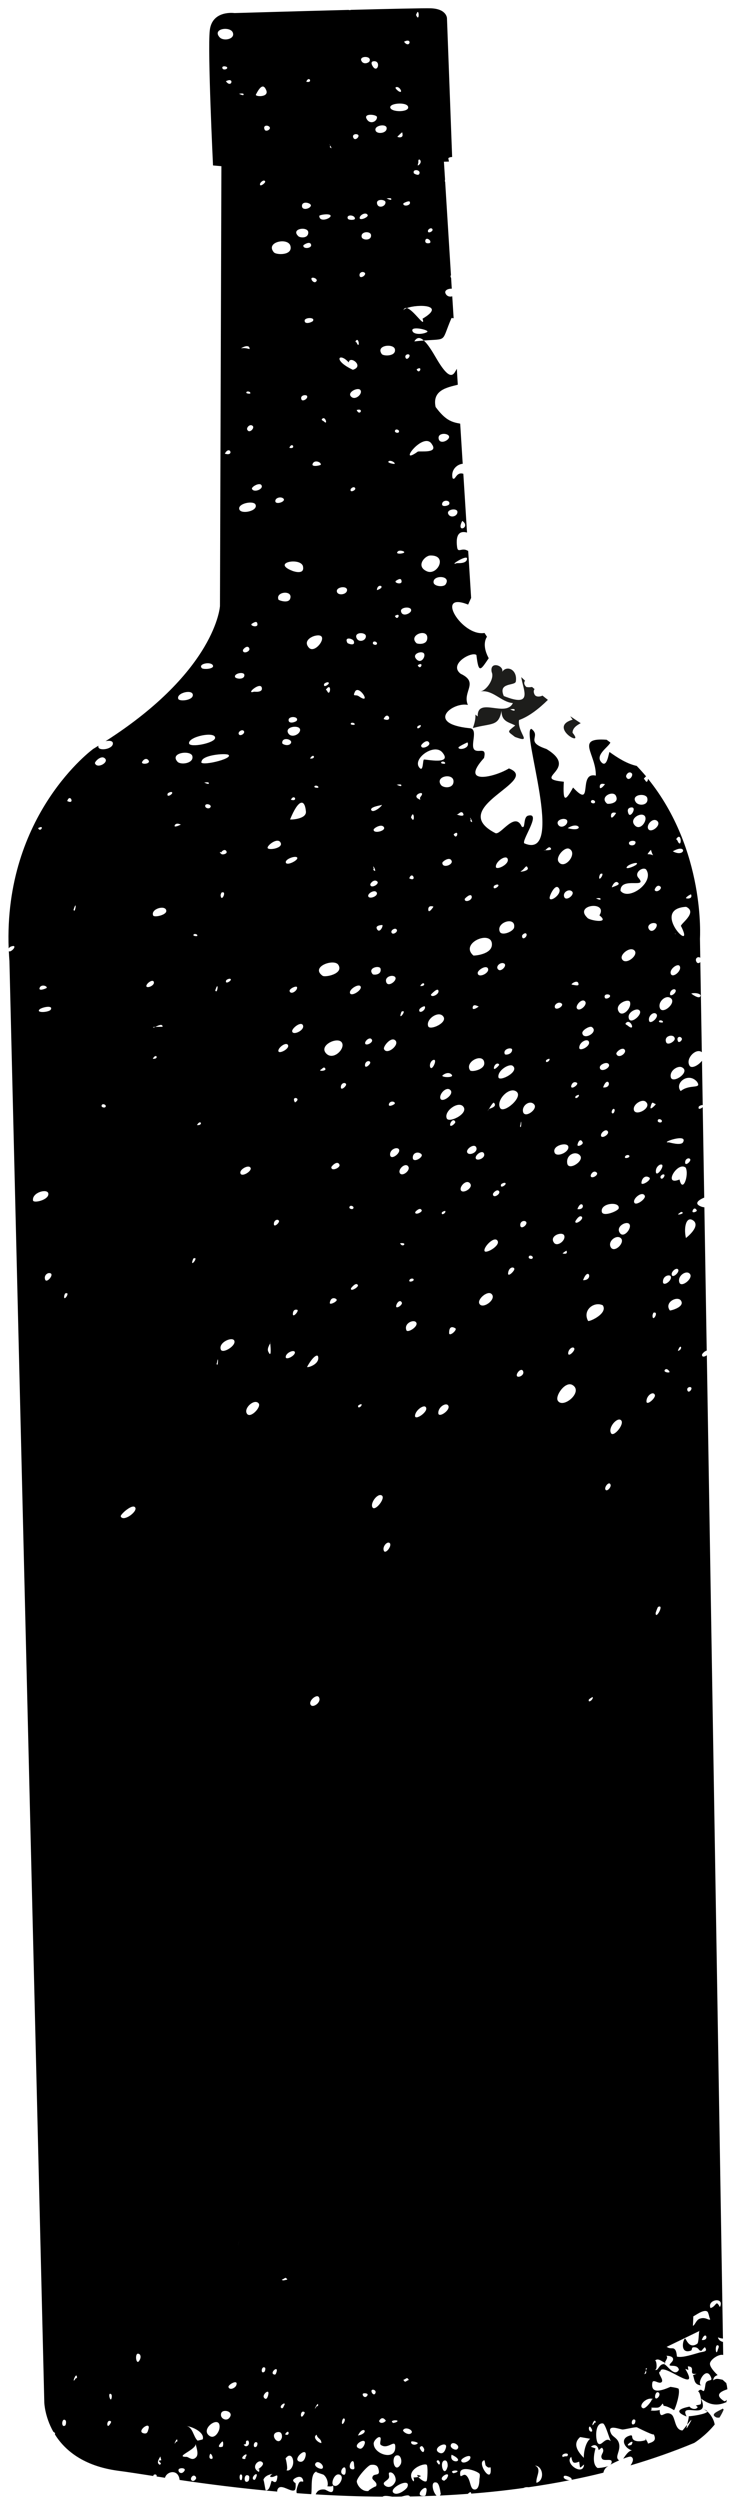 <svg width="46" height="155" viewBox="0 0 46 155" fill="none" xmlns="http://www.w3.org/2000/svg">
<path d="M43.896 149.519C43.813 149.446 43.73 149.393 43.657 149.373C43.846 149.423 43.909 149.472 43.896 149.519Z" fill="#1D1D1B"/>
<path d="M25.959 153.452C26.218 153.511 26.118 153.554 25.969 153.581C25.896 153.498 25.87 153.432 25.959 153.452Z" fill="#1D1D1B"/>
<path d="M40.039 151.21C40.126 151.22 40.129 151.243 40.092 151.27C40.069 151.237 40.049 151.214 40.039 151.21Z" fill="#1D1D1B"/>
<path d="M41.266 146.473C41.296 146.476 41.326 146.473 41.349 146.453C41.187 146.599 41.206 146.566 41.266 146.473Z" fill="#1D1D1B"/>
<path d="M29.838 42.869C30.6 42.753 31.119 43.538 31.838 43.591C31.404 44.508 29.617 43.177 29.656 44.419C29.603 44.382 29.557 44.342 29.511 44.306C29.527 44.518 29.484 44.789 29.352 45.14C30.534 44.819 30.954 45.057 31.133 44.068C31.129 44.763 31.616 44.773 31.983 44.981C31.457 45.408 31.503 45.322 31.967 45.69C33.106 46.114 32.109 45.455 32.219 44.644C32.838 44.425 33.463 43.935 34.013 43.392C33.897 43.303 33.788 43.217 33.678 43.127C33.493 43.217 33.261 43.214 33.185 43.061C33.109 42.909 33.126 42.8 33.185 42.724C33.132 42.681 33.079 42.634 33.03 42.591C32.858 42.624 32.682 42.601 32.672 42.591C32.52 42.446 32.517 42.31 32.593 42.201C32.513 42.128 32.437 42.055 32.361 41.982C32.45 42.727 33.155 43.909 31.275 43.154C30.894 42.28 31.983 42.545 32.023 42.25C32.133 41.505 31.457 41.227 31.176 41.654C31.305 41.26 30.371 40.956 30.524 41.674C30.709 42.071 30.203 42.806 29.835 42.866L29.838 42.869ZM31.686 43.975C31.686 43.975 31.921 43.935 31.941 43.988C32.02 44.19 31.54 43.909 31.686 43.975Z" fill="#1D1D1B"/>
<path d="M14.555 0.81C14.555 0.81 13.165 0.611 13.022 1.886C12.88 3.16 13.224 10.258 13.224 10.258L13.744 10.304L13.655 37.576C13.655 37.576 13.426 41.561 6.554 45.954C6.772 45.905 6.991 45.925 7.007 46.074C7.04 46.431 6.213 46.577 6.113 46.342C6.097 46.305 6.1 46.266 6.113 46.232C6.004 46.299 5.898 46.368 5.786 46.434C5.786 46.434 0.224 50.48 0.538 58.806C0.608 58.666 0.836 58.64 0.866 58.657C0.995 58.733 0.651 59.064 0.548 58.974C0.558 59.176 0.568 59.378 0.585 59.584L2.75 148.962C2.75 148.962 2.773 149.82 3.309 150.77C3.389 150.81 3.452 150.876 3.405 150.932C4.008 151.896 5.157 152.905 7.365 153.193C7.911 153.263 8.639 153.379 9.523 153.514C9.477 153.405 9.771 153.355 9.722 153.544C9.891 153.571 10.063 153.597 10.241 153.624C10.361 153.2 11.079 153.071 11.149 153.759C12.84 154.008 14.903 154.276 17.21 154.481C17.203 154.428 17.21 154.372 17.25 154.306C17.458 153.968 18.054 154.547 18.289 154.392C18.378 154.329 18.352 154.004 18.349 153.955C18.342 153.961 18.143 153.835 18.213 153.739C18.279 153.647 18.7 153.389 18.812 153.759C18.885 154.008 18.657 153.693 18.531 153.994C18.412 154.282 18.382 154.458 18.422 154.577C18.72 154.6 19.017 154.62 19.322 154.64C19.385 154.229 19.259 153.412 19.617 153.246C19.613 153.23 19.633 153.216 19.703 153.21C19.67 153.213 19.643 153.233 19.617 153.246C19.63 153.302 20.047 153.402 20.1 153.445C20.368 153.677 20.378 154.08 20.319 154.153C20.428 154.16 20.696 154.19 20.673 154.061C20.54 153.908 20.799 153.259 21.123 153.448C21.424 153.63 20.931 154.355 20.673 154.061C20.799 154.839 20.305 154.372 20.15 154.352C19.819 154.319 19.68 154.461 19.597 154.653C20.928 154.733 22.318 154.786 23.751 154.795C23.864 154.709 24.106 154.756 24.351 154.795C24.543 154.795 24.735 154.795 24.927 154.789C25.142 154.733 25.393 154.653 25.443 154.786C25.989 154.776 26.545 154.756 27.102 154.733C26.873 154.537 26.691 153.792 27.108 153.922C27.307 153.991 27.35 154.656 27.363 154.62C27.347 154.666 27.327 154.699 27.307 154.726C27.883 154.699 28.465 154.663 29.048 154.62C29.128 154.521 29.26 154.461 29.25 154.607C30.326 154.524 31.412 154.408 32.501 154.256C32.584 154.21 32.693 154.196 32.819 154.21C33.666 154.087 34.514 153.945 35.364 153.776C35.196 153.776 34.918 153.67 35.007 153.524C35.066 153.428 35.56 153.617 35.484 153.743C35.48 153.749 35.47 153.753 35.461 153.756C36.126 153.624 36.795 153.475 37.457 153.309C37.477 153.21 37.52 153.11 37.609 153.011C37.636 152.978 37.695 152.938 37.765 152.892C37.51 153.005 37.099 153.021 37.093 153.018C36.672 152.726 36.967 151.829 36.967 151.793C36.967 151.809 36.666 151.704 36.685 151.694C37.076 151.399 37.175 151.905 37.162 151.909C37.192 151.912 37.344 151.72 37.384 151.773C37.599 152.031 37.205 152.193 37.374 152.445C37.51 152.637 38.086 152.349 37.953 152.726C37.94 152.76 37.92 152.786 37.89 152.813C38.046 152.723 38.241 152.63 38.437 152.544C38.102 152.342 38.586 151.939 38.41 151.442C38.304 151.147 38.033 151.084 37.937 150.886C37.629 150.263 38.47 150.618 38.639 150.631C38.758 150.641 39.383 150.472 39.542 150.495C39.532 150.492 40.655 151.061 40.578 150.916C40.78 151.319 40.552 151.406 40.211 151.508C40.247 151.495 40.168 151.349 40.108 151.267C40.026 151.326 39.688 151.396 39.496 151.343C39.042 151.237 39.446 150.856 38.993 151.045C38.496 151.253 38.784 151.796 39.231 151.929C39.006 151.948 38.827 152.253 38.688 152.442C38.923 152.349 39.118 152.293 39.172 152.316C39.373 152.415 39.291 152.647 39.142 152.856C40.479 152.462 41.803 152.001 43.104 151.459C43.104 151.459 43.786 151.035 44.366 150.323C44.319 150.012 44.117 149.697 43.912 149.515C43.869 149.678 42.892 149.813 42.753 149.81C42.777 149.856 42.704 150.131 42.657 150.333C42.889 150.042 43.101 149.78 42.661 150.512C42.598 150.614 42.621 150.499 42.657 150.333C42.522 150.505 42.379 150.694 42.359 150.691C41.866 150.657 41.936 149.87 41.681 149.697C41.27 149.419 41.022 150.048 40.953 149.519C40.946 149.476 40.956 149.452 40.959 149.419C40.757 149.476 40.492 149.469 40.39 149.449C40.449 149.419 40.466 149.363 40.433 149.274C40.893 149.274 40.9 149.337 41.135 149.019C41.171 149.075 41.191 149.121 41.197 149.164C41.462 149.178 41.843 149.433 41.843 149.433C41.916 149.363 42.244 148.383 42.124 148.105C42.111 148.069 41.85 148.019 41.621 147.986C41.164 148.184 40.39 148.489 40.492 147.751C40.529 147.443 40.896 147.847 41.068 147.695C41.244 147.539 40.741 147.085 40.996 147.032C41.059 146.374 43.541 148.565 42.542 146.874C42.621 146.89 42.677 146.917 42.734 146.946C42.724 146.877 42.714 146.804 42.7 146.715C43.247 146.731 42.664 147.277 43.237 147.171C43.147 147.221 43.078 147.244 43.022 147.261C43.124 147.546 43.071 147.873 43.571 147.9C43.167 147.883 43.856 146.572 44.15 147.43C44.246 147.688 43.836 147.469 43.79 147.85C43.68 148.691 43.611 147.867 43.316 148.304C43.425 148.135 43.608 148.959 43.485 149.068C43.462 149.088 43.346 149.111 43.197 149.138C43.237 149.171 43.276 149.204 43.313 149.244C43.204 149.433 42.912 149.356 42.803 149.211C42.28 149.317 41.777 149.492 42.624 149.826C42.108 148.843 44.117 150.161 43.525 148.711C44.008 149.095 44.501 149.197 45.064 148.943C45.074 148.949 45.074 148.959 45.081 148.966C45.097 148.906 45.107 148.847 45.12 148.787C45.057 148.86 44.995 148.903 44.932 148.86C44.349 148.473 44.736 148.277 45.154 148.135C45.144 148.032 45.127 147.93 45.107 147.827C45.091 147.82 45.071 147.81 45.044 147.797C45.057 147.804 45.081 147.807 45.104 147.81C45.1 147.794 45.097 147.774 45.091 147.757C45.034 147.704 44.952 147.632 44.856 147.546C44.64 147.509 44.465 147.426 44.279 147.585C44.276 147.41 44.395 147.304 44.548 147.258C44.286 147.003 44.048 146.718 44.074 146.529C44.111 146.278 44.634 145.933 44.895 146.01L44.882 145.202C44.727 145.165 44.601 145.076 44.568 144.917C44.687 144.963 44.789 144.987 44.879 144.993L43.879 84.025C43.747 84.124 43.568 84.17 43.581 83.988C43.584 83.935 43.747 83.763 43.872 83.737L43.727 74.855C43.657 74.845 43.594 74.835 43.545 74.815C43.071 74.643 43.313 74.421 43.717 74.252L43.624 68.644C43.525 68.74 43.306 68.83 43.379 68.614C43.392 68.578 43.541 68.499 43.624 68.518L43.578 65.767C43.362 66.052 42.935 66.277 42.81 66.079C42.542 65.655 43.147 65.023 43.508 65.198C43.531 65.211 43.548 65.225 43.568 65.238L43.475 59.65C43.392 59.736 43.267 59.762 43.207 59.57C43.161 59.415 43.323 59.276 43.472 59.382L43.452 58.196C43.452 58.196 43.809 52.714 40.227 48.285C40.221 48.427 40.142 48.583 40.039 48.354C40.022 48.315 39.936 48.321 39.996 48.245C40.042 48.189 40.079 48.153 40.108 48.136C39.926 47.917 39.731 47.702 39.526 47.487C38.917 47.358 38.321 46.971 37.841 46.626C37.788 46.636 37.695 47.653 37.334 47.262C36.917 46.812 37.784 46.312 37.89 46.037C37.814 45.981 37.738 45.921 37.659 45.865C35.676 45.719 37.02 46.745 36.987 48.09C35.844 47.828 36.881 50.235 35.576 48.828C35.093 49.699 34.934 49.758 35 48.467C32.888 48.268 36.046 47.719 33.921 46.438C32.534 45.971 33.633 45.676 32.988 45.19C32.309 45.223 35.156 53.38 32.554 52.291C32.335 52.142 33.646 50.357 32.789 50.569C32.448 50.655 32.647 51.456 32.385 51.244C31.958 50.281 31.074 51.807 30.753 51.655C27.651 50.053 33.633 48.424 31.594 47.643C30.664 48.209 28.509 48.685 30.048 46.994C30.207 46.328 29.793 46.646 29.515 46.527C29.088 46.342 29.78 45.153 29.124 45.147C26.38 44.855 28.105 43.501 29.045 43.706C28.684 42.876 29.763 42.319 28.595 41.773C27.827 41.184 29.27 40.373 29.575 40.608C29.713 41.806 29.836 41.548 30.339 40.81C30.025 40.231 30.041 39.77 30.23 39.479C30.177 39.4 30.127 39.32 30.078 39.244C28.677 39.486 26.943 36.639 29.061 37.486C29.128 37.331 29.191 37.195 29.247 37.069L29.065 34.163C28.664 33.904 28.432 34.331 28.376 33.921C28.264 33.08 28.575 32.901 28.992 33.02L28.763 29.376C28.297 29.227 28.273 29.842 28.095 29.647C27.972 29.104 28.406 28.776 28.724 28.756L28.568 26.267C28.009 26.168 27.641 26.039 27.042 25.234C26.82 24.195 27.744 24.023 28.419 23.854L28.383 23.265C28.383 23.265 28.383 23.265 28.383 23.261L28.36 22.864C28.171 23.178 28.002 23.778 27.095 22.232C26.833 21.781 26.562 21.338 26.31 21.113C26.138 21.126 25.946 21.142 25.721 21.169C25.887 20.881 26.092 20.914 26.31 21.113C27.817 20.994 27.37 21.245 28.029 19.716C28.078 19.716 28.118 19.726 28.161 19.732L28.075 18.372C27.923 18.418 27.734 18.378 27.654 18.186C27.575 17.997 27.83 17.885 28.045 17.901L28.005 17.236C27.959 17.16 27.959 17.1 27.995 17.061L27.635 11.271C27.621 11.254 27.615 11.241 27.615 11.234C27.615 11.195 27.621 11.165 27.628 11.132L27.558 10.026L27.87 10.019C27.856 9.953 27.843 9.884 27.83 9.811C27.883 9.758 27.969 9.735 28.068 9.735L27.747 1.127C27.747 1.127 27.734 0.551 26.751 0.515C26.343 0.502 24.185 0.548 21.795 0.611C21.735 0.628 21.676 0.634 21.643 0.614C18.299 0.7 14.568 0.81 14.568 0.81H14.555ZM38.874 48.169C38.824 48.053 39.049 47.762 39.221 47.95C39.34 48.08 39.023 48.51 38.874 48.169ZM39.195 151.588C39.195 151.588 39.125 151.604 39.112 151.608C38.658 151.717 39.496 151.088 39.195 151.588ZM42.419 151.223C42.763 150.7 41.903 150.982 42.419 151.223V151.223ZM17.587 153.64C17.104 153.819 17.783 154.223 17.587 153.64V153.64ZM15.429 153.491C15.525 153.547 15.452 153.802 15.422 153.826C15.101 154.08 15.114 153.302 15.429 153.491ZM12.162 153.693C12.003 153.948 11.771 153.776 11.883 153.594C12.032 153.352 12.231 153.587 12.162 153.693ZM14.989 153.428C15.081 153.485 15.025 153.746 14.985 153.766C14.84 153.835 14.833 153.332 14.989 153.428ZM15.889 153.63C15.889 153.63 15.833 153.799 15.75 153.746C15.505 153.6 16.117 153.114 15.889 153.63ZM16.932 153.379C16.892 153.382 16.69 153.554 16.809 153.574C17.084 153.624 17.299 153.24 17.19 153.736C17.117 154.057 16.902 153.773 16.866 153.816C16.813 153.872 16.756 154.451 16.498 154.402C16.468 154.398 16.376 153.673 16.346 153.769C16.415 153.531 16.674 153.425 16.932 153.379ZM18.892 149.545C18.958 149.585 18.855 149.714 18.852 149.721C18.617 150.105 18.617 149.383 18.892 149.545ZM17.769 153.147C17.909 153.193 17.746 152.399 17.723 152.435C17.965 152.078 18.2 152.296 18.203 152.65C18.206 152.978 17.958 153.266 17.769 153.147C17.756 153.144 17.74 153.13 17.716 153.107C17.733 153.127 17.753 153.137 17.769 153.147ZM25.969 153.577C25.837 153.6 25.665 153.61 25.658 153.607C25.705 153.63 25.738 153.968 25.619 153.789C25.178 153.12 26.33 152.687 26.489 152.819C26.575 152.892 26.539 153.773 26.479 153.829C26.377 153.928 26.099 153.723 25.969 153.577ZM27.721 153.693C27.721 153.693 27.575 153.812 27.578 153.809C27.026 153.677 28.131 153.051 27.721 153.693ZM30.465 153.11C30.501 154.044 29.555 152.627 30.071 152.538C30.088 152.534 30.134 152.839 30.147 152.856C30.419 153.167 30.455 152.796 30.465 153.11ZM34.961 152.359C34.699 152.117 35.457 151.992 35.202 152.299C35.225 152.276 34.894 152.299 34.961 152.359ZM28.035 152.193C29.032 152.654 27.837 152.822 28.035 152.193V152.193ZM29.194 152.419C29.134 152.634 28.651 152.806 28.631 152.554C28.621 152.412 29.293 152.084 29.194 152.419ZM27.787 152.925C27.568 153.733 27.224 152.591 27.611 152.548C27.803 152.534 27.8 152.872 27.787 152.925ZM27.247 152.806C27.247 152.806 27.078 152.637 27.111 152.591C27.224 152.402 27.403 152.776 27.247 152.806ZM28.303 153.302C28.283 153.306 28.154 153.349 28.141 153.342C27.794 153.134 28.701 153.117 28.303 153.302ZM24.731 152.24C24.89 152.28 24.97 152.614 24.867 152.796C24.456 153.481 24.198 152.117 24.731 152.24ZM24.142 152.971C24.231 152.213 23.377 152.72 24.142 152.971V152.971ZM21.98 152.826C21.98 152.935 22.073 153.12 21.878 153.101C21.451 153.061 21.97 152.18 21.98 152.826ZM19.997 153.057C19.901 153.12 19.461 152.928 19.58 152.736C19.746 152.468 20.203 152.918 19.997 153.057ZM15.181 152.462C14.724 152.472 15.532 151.882 15.24 152.362C15.214 152.402 15.277 152.458 15.181 152.462ZM13.135 152.455C12.913 152.465 13.025 152.144 13.059 152.137C13.132 152.124 13.287 152.448 13.135 152.455ZM18.965 152.299C18.888 152.611 18.723 152.65 18.62 152.63C18.061 152.518 19.127 151.581 18.965 152.299ZM23.195 151.521C23.192 151.329 23.42 151.124 23.52 151.104C23.761 151.068 23.52 151.488 23.636 151.581C24.102 151.932 24.576 151.111 24.536 151.783C24.493 152.564 23.215 152.16 23.199 151.521H23.195ZM28.376 151.856C28.277 151.942 27.956 151.786 27.979 151.621C28.032 151.27 28.657 151.634 28.376 151.856ZM25.84 151.551C25.652 151.624 25.456 151.505 25.542 151.372C25.562 151.339 26.151 151.435 25.84 151.551ZM27.237 152.054C26.777 151.78 27.84 151.267 27.678 151.776C27.658 151.852 27.545 152.24 27.237 152.054ZM26.337 151.852C26.314 152.28 26.029 151.796 26.059 151.753C26.218 151.488 26.337 151.879 26.337 151.852ZM25.506 150.879C25.321 151.002 24.973 150.743 25.026 150.664C25.181 150.406 25.754 150.71 25.506 150.879ZM36.623 150.449C36.652 150.449 36.867 150.767 36.699 150.763C36.533 150.76 36.517 150.449 36.623 150.449ZM22.222 151.005C22.546 150.316 22.977 150.856 22.222 151.005V151.005ZM17.697 150.929C17.958 150.495 18.024 151.114 17.697 150.929V150.929ZM18.961 150.876C18.577 150.492 18.693 151.455 18.961 150.876V150.876ZM19.954 151.472C19.746 151.462 19.368 151.098 19.66 150.955C19.706 151.21 19.934 151.167 19.954 151.472ZM22.334 151.819C21.715 151.644 22.867 150.982 22.616 151.581C22.553 151.73 22.441 151.849 22.334 151.819ZM15.949 151.432C16.028 151.485 15.949 151.67 15.925 151.687C15.667 151.872 15.73 151.303 15.949 151.432ZM13.81 151.366C13.89 151.425 13.853 151.694 13.803 151.704C13.323 151.819 13.8 151.359 13.81 151.366ZM15.409 151.316C15.581 151.601 15.234 151.813 15.128 151.551C15.409 151.588 15.128 151.286 15.409 151.316ZM17.236 150.79C17.528 150.737 17.518 151.071 17.495 151.144C17.299 151.743 16.67 150.889 17.236 150.79ZM12.953 150.985C12.436 150.528 13.767 149.651 13.621 150.575C13.578 150.823 13.28 151.283 12.953 150.985ZM36.987 150.197C36.987 150.197 36.907 150.204 36.907 150.217C36.603 150.707 36.907 149.774 36.987 150.197ZM24.576 150.187C24.556 150.191 24.427 150.234 24.41 150.227C24.063 150.018 24.973 150.002 24.576 150.187ZM6.875 150.118C6.938 150.151 6.838 150.287 6.832 150.293C6.597 150.677 6.597 149.952 6.875 150.118ZM21.371 149.952C21.461 150.009 21.358 150.194 21.345 150.207C21.153 150.518 21.219 149.863 21.371 149.952ZM23.953 150.081C23.877 150.217 23.589 150.303 23.53 150.101C23.659 149.886 23.794 149.866 23.953 150.081ZM39.41 150.025C39.493 150.071 39.41 150.263 39.387 150.28C39.129 150.469 39.191 149.896 39.41 150.025ZM37.129 151.495C36.96 151.336 36.901 150.187 37.427 150.254C37.579 150.273 37.821 151.18 37.92 151.356C37.573 151.035 37.354 151.707 37.129 151.495ZM36.242 152.389C35.944 152.078 35.484 151.555 36.017 151.098L36.636 151.204C36.318 151.465 36.232 152.114 36.242 152.389ZM35.461 152.323C35.55 152.726 35.599 152.756 35.957 152.624C36.02 153.084 35.96 153.051 36.255 152.799C36.222 153.561 35.007 152.736 35.461 152.323ZM33.302 153.935C33.249 153.547 33.663 153.087 33.213 152.865C33.742 152.915 33.812 153.806 33.302 153.935ZM28.939 153.481C28.747 153.306 28.548 153.763 28.565 153.322C28.578 152.865 29.568 153.167 29.763 153.369C29.82 153.422 29.76 153.723 29.76 153.7C29.767 153.859 29.74 154.332 29.495 154.352C29.148 154.385 29.253 153.756 28.939 153.478V153.481ZM23.91 154.12C23.652 153.905 24.033 153.835 24.135 153.643C24.208 153.504 24.049 153.299 24.221 153.289C24.453 153.273 24.635 153.677 24.536 153.878C24.38 154.2 24.099 154.266 23.91 154.117V154.12ZM26.469 154.501C26.42 154.723 26.449 154.782 26.185 154.743C25.734 154.663 26.608 153.849 26.469 154.501ZM25.288 154.2C25.241 154.322 24.711 154.756 24.443 154.57C24.043 154.296 25.552 153.531 25.288 154.2ZM23.003 152.826C23.387 152.776 23.48 152.922 23.52 153.206C23.566 153.561 23.139 153.293 23.113 153.637C23.103 153.779 23.503 153.918 23.328 154.173C23.391 154.087 22.808 154.421 22.881 154.445C22.474 154.501 22.186 154.11 22.149 153.872C22.116 153.647 22.844 152.852 23.003 152.829V152.826ZM21.457 153.117C21.464 153.187 21.48 153.538 21.272 153.412C21 153.249 21.424 152.733 21.457 153.117ZM11.446 153.2C11.264 153.465 11.039 153.266 11.086 153.114C11.125 152.988 11.582 152.995 11.446 153.2ZM16.24 152.627C16.488 152.769 16.144 153.024 15.925 153.157C15.969 153.134 16.021 153.107 16.091 153.074C16.084 153.074 16.121 153.293 16.048 153.249C15.995 153.22 15.959 153.19 15.925 153.157C15.916 153.163 15.909 153.167 15.899 153.17C15.767 153.249 15.704 153.269 15.899 153.17C15.906 153.167 15.916 153.16 15.922 153.153C15.661 152.882 16.035 152.505 16.237 152.624L16.24 152.627ZM9.953 152.299C9.973 152.382 9.99 152.455 10.013 152.541C9.622 152.558 10.175 152.717 9.91 152.816C9.682 152.683 9.881 152.452 9.953 152.299ZM12.145 151.518C12.188 151.75 12.354 152.154 12.178 152.346C11.936 152.611 11.705 152.323 11.576 152.326C10.794 152.339 12.191 151.882 12.145 151.518ZM11.006 151.379C11.006 151.379 10.933 151.386 10.927 151.399C10.685 151.783 11.046 150.932 11.006 151.379ZM11.536 150.409C11.999 150.459 12.718 150.833 12.585 151.24C12.585 151.25 12.271 151.326 12.264 151.319C11.993 151.075 11.973 150.449 11.536 150.409ZM9.209 150.634C9.166 150.76 9.149 150.919 8.924 150.869C8.407 150.757 9.414 150.018 9.209 150.634ZM6.871 150.455C6.276 150.677 7.143 151.194 6.871 150.455V150.455ZM4.051 150.048C4.144 150.114 4.084 150.363 4.048 150.383C3.776 150.565 3.826 149.886 4.051 150.048ZM14.224 149.926C14.035 150.138 13.641 149.939 13.727 149.631C13.813 149.317 14.588 149.515 14.224 149.926ZM40.708 148.701C40.602 148.641 40.708 148.237 40.87 148.33C41.062 148.446 40.807 148.767 40.708 148.701ZM22.808 148.519C22.662 148.754 22.467 148.512 22.526 148.416C22.566 148.357 22.897 148.37 22.808 148.519ZM19.739 149.174C19.739 149.174 19.663 149.188 19.656 149.194C19.352 149.684 19.812 148.717 19.739 149.174ZM17.617 149.184C17.617 149.184 17.564 149.356 17.475 149.307C17.256 149.171 17.852 148.807 17.617 149.184ZM40.545 148.741C40.545 148.741 40.463 148.767 40.463 148.761C40.472 148.863 40.065 149.373 39.916 149.313C39.585 149.184 40.118 148.588 40.545 148.741ZM6.891 148.433C6.981 148.489 6.928 148.757 6.888 148.767C6.809 148.804 6.693 148.317 6.891 148.433ZM16.664 148.413C16.641 148.602 16.535 148.87 16.382 148.648C16.267 148.476 16.703 148.088 16.664 148.413ZM23.291 148.403C23.192 148.559 23.013 148.304 23.07 148.201C23.132 148.098 23.407 148.208 23.291 148.403ZM39.668 148.287C39.264 147.896 38.87 148.542 39.668 148.287V148.287ZM14.668 147.89C14.601 148.065 14.257 148.218 14.184 148.006C14.131 147.853 14.82 147.469 14.668 147.89ZM23.053 50.235C22.927 50.036 23.602 49.937 23.622 49.927C23.94 49.778 23.205 50.473 23.053 50.235ZM28.393 50.49C28.456 50.5 28.651 50.205 28.76 50.457C28.873 50.718 28.197 50.46 28.393 50.49ZM35.242 51.347C35.974 50.86 36.321 51.638 35.242 51.347V51.347ZM35.215 50.98C35.169 51.211 34.779 51.397 34.636 51.109C34.471 50.768 35.288 50.622 35.215 50.98ZM38.245 50.41C38.182 50.526 37.91 50.887 37.93 50.549C37.947 50.288 38.251 50.4 38.245 50.41ZM36.91 49.788C36.861 49.837 36.675 49.801 36.685 49.699C36.709 49.5 37.046 49.649 36.91 49.788ZM37.232 48.758C37.248 48.497 37.546 48.629 37.553 48.619C37.642 48.52 37.212 49.099 37.232 48.758ZM38.231 49.334C38.48 49.831 37.731 49.864 37.688 49.828C37.179 49.407 38.059 48.987 38.231 49.334ZM39.473 49.738C39.129 49.252 40.115 49.139 40.184 49.49C40.277 49.94 39.655 49.996 39.473 49.738ZM37.215 49.91C36.695 50.069 37.285 50.351 37.215 49.91V49.91ZM39.016 50.45C38.963 50.321 38.91 50.106 39.168 50.063C39.575 50 39.145 50.758 39.016 50.45ZM39.364 51.119C39.092 50.735 39.787 50.344 40.012 50.579C40.257 50.834 39.714 51.618 39.364 51.119ZM40.231 51.373C40.128 51.132 40.509 50.698 40.774 50.88C41.141 51.132 40.377 51.728 40.231 51.373ZM42.042 52.095C42.025 52.052 41.946 52.069 42.002 51.989C42.346 51.519 42.326 52.764 42.042 52.095ZM39.056 52.33C38.96 52.105 39.453 52.072 39.453 52.221C39.453 52.456 39.112 52.456 39.056 52.33ZM34.206 52.622C34.246 52.714 33.984 52.718 33.842 52.718C33.828 52.727 33.819 52.731 33.809 52.731C33.706 52.714 33.752 52.718 33.842 52.718C33.931 52.655 34.113 52.397 34.206 52.622ZM41.767 52.784C42.667 52.254 42.565 53.208 41.767 52.784V52.784ZM40.208 52.963C40.168 52.963 40.406 52.681 40.41 52.691C40.565 53.241 40.661 52.953 40.208 52.963ZM34.673 53.429C34.477 53.125 35.057 52.476 35.345 52.628C35.891 52.916 35.03 53.979 34.673 53.429ZM31.511 53.241C31.657 53.585 30.803 53.979 30.783 53.751C30.753 53.413 31.402 52.982 31.511 53.241ZM36.192 53.592C35.739 53.396 36.017 54.062 36.192 53.592V53.592ZM38.95 53.707C39.089 53.562 39.661 53.406 39.526 53.582C39.42 53.721 38.691 53.979 38.95 53.707ZM40.641 55.181C40.625 55.138 40.794 54.787 40.992 54.965C41.148 55.104 40.734 55.396 40.641 55.181ZM38.519 55.227C38.516 54.32 40.257 55.138 39.628 54.422C39.36 54.118 39.87 53.727 40.102 53.899C40.678 54.691 39.013 55.889 38.519 55.227ZM34.123 55.704C34.077 55.575 34.438 54.82 34.653 55.025C34.997 55.349 34.203 55.942 34.123 55.704ZM35.03 55.621C34.901 55.32 35.335 55.071 35.52 55.28C35.689 55.472 35.153 55.899 35.03 55.621ZM30.654 54.946C30.667 54.899 30.895 54.78 30.942 54.879C30.981 54.975 30.574 55.23 30.654 54.946ZM38.367 54.724C38.503 54.846 38.281 54.903 37.99 55.018C37.947 55.035 38.158 54.535 38.367 54.724ZM42.621 55.704C42.472 55.681 42.886 55.422 42.899 55.455C42.972 55.617 42.869 55.74 42.621 55.704ZM37.016 55.697C37.016 55.697 37.248 55.654 37.271 55.71C37.357 55.909 36.871 55.634 37.016 55.697ZM42.594 56.223C43.369 56.591 42.114 57.349 42.287 57.438C43.204 59.259 40.304 56.356 42.594 56.223ZM40.698 57.25C40.943 57.346 40.516 57.945 40.29 57.62C40.115 57.365 40.472 57.16 40.698 57.25ZM41.936 57.902C41.936 57.902 41.926 57.918 41.922 57.915C41.876 57.882 41.919 57.859 41.936 57.902ZM31.293 59.736C31.505 59.858 31.124 60.246 30.962 60.136C30.693 59.958 31.067 59.61 31.293 59.736ZM41.644 60.381C41.532 60.093 42.068 59.709 42.187 59.888C42.373 60.16 41.76 60.682 41.644 60.381ZM29.654 60.328C29.647 60.143 30.187 59.805 30.293 60.05C30.415 60.338 29.667 60.679 29.654 60.328ZM23.626 60.067C23.695 60.467 23.182 60.454 23.139 60.404C22.778 60.001 23.583 59.819 23.626 60.067ZM35.504 61.05C35.388 61.033 35.808 60.732 35.894 60.938C35.993 61.176 35.735 61.083 35.504 61.05ZM26.085 61.133C26.317 60.729 26.506 61.182 26.085 61.133V61.133ZM41.592 61.603C41.608 61.368 41.886 61.259 41.942 61.388C42.015 61.56 41.572 61.874 41.592 61.603ZM42.916 61.599C43.19 61.517 43.641 61.639 43.445 61.811C43.326 61.917 42.899 61.606 42.916 61.599ZM39.046 63.172C38.903 62.801 39.433 62.53 39.622 62.599C40.049 62.761 39.191 63.549 39.046 63.172ZM38.427 62.748C38.082 62.262 39.029 61.868 39.109 62.126C39.228 62.51 38.652 63.069 38.427 62.748ZM40.304 63.318C40.188 63.036 40.559 62.679 40.744 62.867C40.933 63.059 40.39 63.523 40.304 63.318ZM40.919 63.294C40.972 63.222 41.194 63.278 41.148 63.387C41.138 63.41 40.837 63.407 40.919 63.294ZM38.966 63.586C38.926 63.553 38.794 63.51 38.84 63.447C39.138 63.066 39.499 64.039 38.966 63.586ZM39.95 63.529C39.364 63.705 40.039 64.145 39.95 63.529V63.529ZM42.085 64.559C41.962 64.274 42.247 64.208 42.326 64.387C42.373 64.496 42.144 64.698 42.085 64.559ZM31.336 65.354C31.193 65.019 31.799 64.9 31.793 65.089C31.783 65.383 31.366 65.43 31.336 65.354ZM35.066 65.234C34.61 65.039 34.898 65.704 35.066 65.234V65.234ZM23.837 65.039C23.771 64.88 24.304 64.212 24.562 64.529C24.791 64.811 24.006 65.443 23.837 65.039ZM36.556 64.582C36.679 64.87 35.974 65.215 35.96 64.973C35.941 64.615 36.46 64.354 36.556 64.582ZM38.264 65.35C38.212 65.225 38.685 64.85 38.797 65.115C38.88 65.314 38.397 65.665 38.264 65.35ZM29.181 66.363C28.813 65.82 30.035 65.238 30.064 65.913C30.084 66.33 29.263 66.486 29.181 66.363ZM30.67 66.155C30.72 65.959 30.925 65.863 30.988 66.012C31.005 66.049 30.587 66.479 30.67 66.155ZM33.898 65.748C33.908 65.701 34.1 65.618 34.113 65.655C34.163 65.777 33.842 65.966 33.898 65.748ZM37.235 66.184C37.225 66.006 37.636 65.82 37.768 65.953C37.996 66.181 37.255 66.559 37.235 66.184ZM33.636 66.178C33.117 66.337 33.709 66.621 33.636 66.178V66.178ZM32.074 67.691C32.484 68.042 31.27 69.051 31.054 68.707C30.753 68.224 31.64 67.32 32.074 67.691ZM30.495 67.684C29.929 67.582 30.223 68.283 30.495 67.684V67.684ZM30.664 68.373C30.885 68.614 30.458 68.71 30.352 68.76C30.273 68.896 30.233 68.972 30.329 68.777C30.329 68.773 30.339 68.767 30.352 68.76C30.452 68.588 30.617 68.323 30.664 68.373ZM33.59 67.403C32.713 67.568 33.034 68.528 33.59 67.403V67.403ZM35.722 67.985C35.735 67.942 35.921 67.856 35.934 67.889C35.98 68.019 35.656 68.197 35.722 67.985ZM40.393 68.598C40.496 68.221 40.529 68.409 40.711 68.456C40.731 68.462 40.3 68.936 40.393 68.598ZM39.347 68.806C39.284 68.469 39.85 68.124 40.072 68.297C40.549 68.667 39.433 69.267 39.347 68.806ZM37.97 68.969C37.957 68.942 38.023 68.681 38.135 68.767C38.218 68.833 38.059 69.177 37.97 68.969ZM32.465 68.912C32.398 68.522 32.915 68.177 33.163 68.479C33.411 68.777 32.544 69.392 32.465 68.912ZM40.83 69.482C40.847 69.283 41.197 69.439 41.059 69.574C41.005 69.624 40.82 69.588 40.83 69.482ZM38.807 71.7C38.867 71.577 39.109 71.584 39.069 71.713C39.042 71.792 38.725 71.869 38.807 71.7ZM42.535 72.024C42.561 71.822 42.797 71.756 42.853 71.885C42.902 72.004 42.489 72.375 42.535 72.024ZM39.049 72.418C38.582 72.352 38.85 72.978 39.049 72.418V72.418ZM38.016 72.365C37.5 72.524 38.089 72.809 38.016 72.365V72.365ZM24.811 72.713C24.711 72.481 25.145 72.087 25.327 72.299C25.546 72.55 24.937 73.014 24.811 72.713ZM40.128 72.133C39.612 72.017 39.92 72.743 40.128 72.133V72.133ZM40.714 72.64C40.704 72.345 40.946 72.216 40.972 72.21C41.423 72.084 40.731 73.097 40.714 72.64ZM42.184 73.13C41.121 73.564 42.068 71.971 42.568 72.395C42.79 72.855 42.376 74.014 42.184 73.13ZM41.247 72.849C41.284 72.931 41.082 73.203 41.005 73.021C40.953 72.895 41.197 72.736 41.247 72.849ZM31.104 73.438C31.117 73.395 31.349 73.272 31.389 73.375C31.425 73.471 31.021 73.729 31.104 73.438ZM30.601 74.04C30.601 73.954 30.832 73.732 30.952 73.825C31.167 73.987 30.604 74.361 30.601 74.04ZM21.884 74.13C21.471 74.08 21.749 74.745 21.884 74.13V74.13ZM42.998 75.056C43.104 74.792 43.267 75.013 43.253 75.067C43.233 75.146 42.922 75.242 42.998 75.056ZM42.581 76.758C42.419 76.04 42.634 75.315 43.088 75.715C43.455 76.103 42.571 76.765 42.581 76.758ZM37.897 77.294C37.751 76.947 38.221 76.593 38.476 76.722C38.93 76.953 38.105 77.788 37.897 77.294ZM41.697 78.983C41.704 78.817 41.969 78.592 42.081 78.691C42.257 78.85 41.688 79.347 41.697 78.983ZM35.136 78.953C34.699 78.857 34.99 79.549 35.136 78.953V78.953ZM36.195 79.373C36.526 78.48 36.858 79.393 36.195 79.373V79.373ZM42.181 79.532C42.009 79.118 42.621 78.701 42.836 78.993C43.038 79.267 42.313 79.844 42.181 79.532ZM41.585 81.25C41.207 80.747 42.052 80.32 42.27 80.635C42.548 81.038 41.605 81.274 41.585 81.25ZM40.509 81.535C40.509 81.519 40.559 81.389 40.569 81.386C40.953 81.284 40.479 82.071 40.509 81.535ZM42.081 83.76C42.247 83.213 42.436 83.67 42.081 83.76V83.76ZM35.272 83.895C35.282 83.634 35.58 83.439 35.653 83.607C35.712 83.746 35.262 84.183 35.272 83.895ZM41.264 84.948C41.383 84.763 41.578 85.034 41.565 85.067C41.535 85.134 41.181 85.077 41.264 84.948ZM42.677 86.219C42.591 86.014 42.873 85.938 42.919 86.047C42.965 86.16 42.75 86.395 42.677 86.219ZM40.132 86.898C40.115 86.54 40.542 86.223 40.651 86.481C40.731 86.666 40.145 87.176 40.132 86.898ZM43.902 86.885C43.465 86.789 43.76 87.477 43.902 86.885V86.885ZM22.444 87.067C22.49 87.189 22.189 87.381 22.232 87.16C22.242 87.117 22.427 87.031 22.444 87.067ZM27.211 87.63C27.178 87.226 27.727 86.908 27.837 87.166C27.956 87.448 27.237 87.924 27.211 87.63ZM36.55 105.387C36.56 105.344 36.785 105.205 36.791 105.218C36.858 105.36 36.497 105.632 36.55 105.387ZM43.565 145.079C43.813 144.421 44.068 145.155 43.565 145.079V145.079ZM44.584 145.42C44.673 145.47 44.564 145.662 44.564 145.675C44.435 146.211 44.342 145.275 44.584 145.42ZM39.999 147.201L40.105 146.96C40.098 146.927 40.092 146.89 40.085 146.847C40.085 146.847 40.158 146.817 40.165 146.827L40.105 146.96C40.135 147.145 40.105 147.165 39.999 147.201ZM25.039 147.552C25.238 147.493 25.254 147.344 25.38 147.559C25.181 147.618 25.168 147.771 25.039 147.552ZM4.779 147.44C4.779 147.44 4.703 147.446 4.7 147.46C4.385 147.963 4.769 146.9 4.779 147.44ZM17.177 147.032C17.164 147.076 17.124 147.238 17.054 147.228C16.667 147.178 17.263 146.629 17.177 147.032ZM16.439 146.791C16.518 146.844 16.439 147.036 16.415 147.052C16.157 147.238 16.223 146.662 16.439 146.791ZM40.648 146.374C40.853 146.142 41.102 146.453 41.267 146.473C41.35 146.344 41.509 146.099 41.346 146.062C41.323 146.056 41.294 146.056 41.254 146.062C41.29 146.059 41.313 146.062 41.346 146.062C41.74 146.049 41.906 146.235 41.691 146.46C41.267 146.89 42.065 146.46 42.144 146.93C41.86 147.43 41.386 146.566 41.207 146.576C40.886 146.579 40.873 147.052 40.651 146.917C40.833 146.983 40.754 146.251 40.651 146.374H40.648ZM8.576 145.93C8.732 145.947 8.772 146.139 8.672 146.321C8.454 146.744 8.345 145.897 8.576 145.93ZM43.432 144.523L43.409 144.533C43.373 144.642 43.379 145.245 43.286 145.311C42.757 145.682 42.585 144.96 42.525 144.99C42.386 145.073 42.201 145.966 42.879 145.745C43.002 145.705 42.889 145.526 43.081 145.53C43.419 145.526 43.346 145.788 43.558 145.745C43.538 145.751 43.743 145.506 43.76 145.53C43.968 145.821 43.667 145.794 43.416 145.861C43.091 145.95 42.376 146.202 42.028 146.112C42.002 146.109 42.035 145.586 41.734 145.596C41.429 145.602 41.456 145.506 41.373 145.513L43.402 144.53C43.409 144.513 43.416 144.507 43.425 144.52L43.432 144.523ZM43.906 143.318C44.005 143.381 44.051 143.874 44.104 143.775C44.021 143.934 43.823 143.609 43.419 143.768C43.207 143.858 43.134 144.176 43.015 144.202L43.041 143.613C43.151 143.576 43.674 143.159 43.906 143.315V143.318ZM44.69 143.043C44.428 142.547 44.495 142.987 44.107 143.103C43.869 142.563 45.011 142.381 44.69 143.043ZM17.839 141.338C17.713 141.352 17.548 141.438 17.498 141.338C17.697 141.279 17.71 141.127 17.839 141.338ZM14.816 139.051C14.942 138.515 14.678 139.65 14.816 139.051V139.051ZM19.789 105.215C19.991 105.513 19.478 105.88 19.319 105.738C19.067 105.513 19.646 105.006 19.789 105.215ZM30.637 99.749C30.108 99.696 30.435 100.464 30.637 99.749V99.749ZM40.701 100.014C40.701 99.981 40.823 99.643 40.853 99.63C41.274 99.421 40.694 100.474 40.701 100.014ZM28.701 99.332C28.264 99.236 28.552 99.925 28.701 99.332V99.332ZM21.285 99.233C20.871 99.18 21.153 99.845 21.285 99.233V99.233ZM24.195 95.674C24.357 95.833 23.93 96.392 23.828 96.147C23.718 95.893 24.046 95.528 24.195 95.674ZM16.922 94.558C16.356 94.787 16.952 95.038 16.922 94.558V94.558ZM8.404 93.486C8.517 93.751 7.639 94.38 7.494 94.016C7.451 93.906 8.268 93.168 8.404 93.486ZM23.698 92.718C23.96 92.877 23.311 93.691 23.136 93.476C22.94 93.234 23.427 92.556 23.698 92.718ZM37.904 92.056C37.95 92.201 37.702 92.48 37.602 92.38C37.46 92.241 37.818 91.784 37.904 92.056ZM41.76 89.858C41.346 89.808 41.625 90.47 41.76 89.858V89.858ZM10.93 89.781C10.755 89.391 10.503 90.056 10.93 89.781V89.781ZM38.536 88.04C38.827 88.252 38.102 89.119 37.94 88.871C37.718 88.53 38.294 87.865 38.536 88.04ZM25.764 87.762C25.801 87.428 26.281 87.1 26.413 87.222C26.694 87.477 25.721 88.143 25.764 87.762ZM16.061 87.017C16.237 87.249 15.485 88.034 15.306 87.606C15.158 87.256 15.82 86.696 16.061 87.017ZM35.54 85.872C36.238 86.289 34.947 87.375 34.626 86.842C34.444 86.54 35.1 85.607 35.54 85.872ZM10.304 85.173C9.632 85.259 9.93 85.968 10.304 85.173V85.173ZM32.468 85.004C32.594 85.269 32.137 85.465 32.084 85.299C32.034 85.14 32.359 84.779 32.468 85.004ZM41.197 84.653C40.77 84.852 41.317 85.094 41.197 84.653V84.653ZM19.067 84.743C19.375 84.174 19.709 83.899 19.752 84.127C19.845 84.62 19.017 84.832 19.067 84.743ZM13.443 84.554C13.443 84.554 13.472 84.491 13.472 84.475C13.565 83.885 13.549 84.875 13.443 84.554ZM18.299 83.819C18.389 84.025 17.723 84.382 17.736 84.127C17.75 83.872 18.233 83.667 18.299 83.819ZM16.647 83.783C16.568 83.604 16.75 83.343 16.776 83.286C16.763 83.147 16.756 83.094 16.783 83.273C16.783 83.273 16.783 83.28 16.776 83.286C16.806 83.584 16.859 84.263 16.647 83.783ZM14.545 83.124C14.678 83.435 13.823 83.952 13.711 83.68C13.529 83.24 14.429 82.843 14.545 83.124ZM27.88 82.647C27.876 82.118 28.194 82.313 28.264 82.353C28.419 82.442 27.883 82.912 27.88 82.647ZM25.85 82.018C25.953 82.267 25.304 82.657 25.231 82.482C25.043 82.025 25.741 81.754 25.85 82.018ZM18.455 81.211C18.587 81.257 18.167 81.754 18.18 81.459C18.193 81.188 18.362 81.178 18.455 81.211ZM37.42 80.929C37.758 81.442 36.579 81.966 36.507 81.899C36.142 81.234 36.874 80.665 37.42 80.929ZM24.592 80.986C24.609 80.774 24.844 80.529 24.947 80.767C25.003 80.903 24.579 81.188 24.592 80.986ZM20.901 80.582C20.948 80.694 20.444 80.949 20.474 80.77C20.537 80.36 20.868 80.492 20.901 80.582ZM3.985 80.35C3.985 80.33 4.028 80.204 4.048 80.194C4.425 80.045 3.925 80.784 3.985 80.35ZM30.511 80.224C30.869 80.555 29.922 81.234 29.75 80.81C29.637 80.535 30.27 79.999 30.511 80.224ZM22.219 79.685C22.272 79.804 21.722 80.128 21.792 79.873C21.798 79.85 22.116 79.45 22.219 79.685ZM41.154 79.476C41.148 79.079 41.581 79.003 41.638 79.135C41.75 79.397 41.161 79.8 41.154 79.476ZM25.42 79.36C25.48 79.238 25.718 79.244 25.675 79.37C25.648 79.453 25.34 79.529 25.42 79.36ZM3.137 78.946C3.359 79.042 2.905 79.565 2.809 79.35C2.694 79.089 2.958 78.867 3.137 78.946ZM31.928 78.655C31.978 78.771 31.518 79.224 31.541 78.943C31.571 78.585 31.865 78.509 31.928 78.655ZM37.745 78.569C37.324 78.516 37.606 79.181 37.745 78.569V78.569ZM11.946 78.178C11.953 78.158 11.993 78.033 12.006 78.026C12.377 77.864 11.824 78.602 11.946 78.178ZM33.044 78.033C32.994 78.082 32.809 78.046 32.819 77.943C32.842 77.745 33.18 77.894 33.044 78.033ZM35.169 77.546C35.229 77.712 35.153 77.764 34.928 77.718C34.898 77.712 35.163 77.529 35.169 77.546ZM24.837 77.082C25.347 77.006 24.989 77.417 24.837 77.082V77.082ZM30.866 76.9C31.134 77.202 30.16 77.758 30.081 77.566C29.988 77.347 30.644 76.649 30.866 76.9ZM18.09 76.622C17.65 76.669 17.812 77.056 18.09 76.622V76.622ZM35.023 76.596C35.149 76.9 34.6 77.321 34.398 77.059C34.06 76.622 34.908 76.328 35.023 76.596ZM39.069 75.894C39.248 76.126 38.741 76.781 38.493 76.463C38.175 76.053 38.897 75.672 39.069 75.894ZM32.296 75.957C32.286 75.732 32.524 75.642 32.643 75.739C32.825 75.891 32.312 76.308 32.296 75.957ZM17.319 75.695C17.369 75.811 16.955 76.185 17.005 75.835C17.035 75.629 17.263 75.563 17.319 75.695ZM36.096 75.424C36.318 75.566 35.666 76 35.719 75.719C35.719 75.709 35.941 75.321 36.096 75.424ZM42.134 75.249C42.224 75.189 42.267 75.113 42.346 75.153C42.538 75.252 41.939 75.374 42.134 75.249ZM27.429 75.179C27.439 75.136 27.628 75.05 27.645 75.09C27.698 75.209 27.373 75.401 27.429 75.179ZM26.178 75.037C26.228 75.162 25.731 75.378 25.781 75.146C25.787 75.116 26.085 74.812 26.178 75.037ZM21.914 74.944C21.864 74.994 21.676 74.954 21.689 74.855C21.715 74.659 22.05 74.805 21.914 74.944ZM28.601 74.666C28.065 74.646 28.326 75.258 28.601 74.666V74.666ZM35.844 74.967C36.113 74.249 36.45 75.043 35.844 74.967V74.967ZM38.407 74.921C38.37 75.086 37.417 75.477 37.357 75.126C37.265 74.573 38.506 74.474 38.407 74.921ZM39.36 74.5C39.347 74.246 39.897 73.832 40.029 74.143C40.115 74.345 39.38 74.858 39.36 74.5ZM3.001 74.004C3.054 74.394 2.071 74.629 2.048 74.424C1.985 73.924 2.958 73.666 3.001 74.004ZM29.194 73.391C29.386 73.669 28.694 74.063 28.601 73.775C28.525 73.544 28.979 73.077 29.194 73.391ZM40.304 73.007C40.496 73.136 39.824 73.55 39.82 73.348C39.82 73.11 40.026 72.822 40.304 73.007ZM36.669 72.895C36.669 72.799 36.834 72.55 37.016 72.676C37.242 72.835 36.675 73.153 36.669 72.895ZM15.558 72.415C15.647 72.63 14.922 73.054 14.919 72.696C14.919 72.471 15.459 72.183 15.558 72.415ZM21.073 72.21C21.153 72.398 20.553 72.66 20.57 72.365C20.57 72.312 20.944 71.908 21.073 72.21ZM36.02 71.657C36.268 71.994 35.298 72.607 35.215 72.14C35.113 71.574 35.772 71.319 36.02 71.657ZM29.545 71.842C29.432 71.66 29.909 71.276 30.035 71.498C30.19 71.773 29.651 72.008 29.545 71.842ZM25.625 71.792C25.609 71.458 25.966 71.372 26.155 71.554C26.337 71.733 25.645 72.14 25.625 71.792ZM22.258 71.432C21.851 71.408 22.093 71.981 22.258 71.432V71.432ZM24.774 71.276C24.874 71.511 24.235 71.984 24.215 71.587C24.198 71.243 24.688 71.071 24.774 71.276ZM29.565 71.137C29.697 71.448 29.104 71.693 29.002 71.448C28.912 71.236 29.449 70.865 29.565 71.137ZM35.282 71.097C35.338 71.445 34.557 71.773 34.431 71.471C34.246 71.014 35.229 70.779 35.282 71.097ZM36.172 70.832C36.228 70.965 35.815 71.147 35.851 70.971C35.907 70.71 36.063 70.578 36.172 70.832ZM42.403 70.819C42.273 71.054 41.538 70.823 41.525 70.826C40.9 70.882 42.727 70.227 42.403 70.819ZM37.692 70.101C37.943 70.286 37.318 70.67 37.308 70.395C37.301 70.223 37.569 70.011 37.692 70.101ZM32.279 69.816C32.279 69.816 32.309 69.753 32.309 69.74C32.379 69.144 32.382 70.141 32.279 69.816ZM12.228 69.757C12.453 69.349 12.642 69.803 12.228 69.757V69.757ZM28.264 69.555C28.3 69.641 27.899 69.975 27.946 69.697C27.972 69.541 28.164 69.323 28.264 69.555ZM28.74 68.588C29.157 69.025 27.866 69.657 27.734 69.343C27.545 68.896 28.426 68.26 28.74 68.588ZM17.051 68.654C16.644 68.628 16.886 69.2 17.051 68.654V68.654ZM6.534 68.647C6.481 68.697 6.292 68.661 6.305 68.555C6.328 68.359 6.676 68.512 6.534 68.647ZM24.509 68.419C24.496 68.485 24.076 68.684 24.145 68.449C24.215 68.221 24.539 68.287 24.509 68.419ZM18.312 68.353C18.034 67.899 18.773 68.075 18.312 68.353V68.353ZM27.919 67.552C28.293 67.803 27.462 68.406 27.343 68.121C27.237 67.863 27.664 67.38 27.919 67.552ZM21.484 67.217C21.53 67.33 21.113 67.704 21.163 67.353C21.192 67.148 21.427 67.082 21.484 67.217ZM35.805 67.128C35.97 67.221 35.444 67.601 35.457 67.347C35.464 67.247 35.586 67.005 35.805 67.128ZM37.44 67.423C37.728 66.598 38.079 67.479 37.44 67.423V67.423ZM43.273 67.075C43.581 67.552 42.816 67.188 42.257 67.648C41.846 67.168 42.727 66.433 43.273 67.075ZM41.641 66.784C41.555 66.367 42.091 66.059 42.32 66.168C42.922 66.446 41.737 67.244 41.641 66.784ZM30.942 66.794C30.869 66.376 31.617 65.913 31.832 66.085C32.279 66.443 30.995 67.092 30.942 66.794ZM27.482 66.665C27.681 66.509 27.896 66.483 28.029 66.618C28.26 66.853 27.307 66.804 27.482 66.665ZM22.622 66.334C22.113 66.218 22.417 66.943 22.622 66.334V66.334ZM20.196 66.257C20.279 66.42 19.729 66.426 19.908 66.324C20.014 66.261 20.11 66.095 20.196 66.257ZM22.983 65.857C23.03 65.973 22.613 66.343 22.662 65.993C22.692 65.787 22.93 65.728 22.983 65.857ZM26.714 66.181C26.638 66.032 26.741 65.771 26.896 65.718C27.191 65.618 26.833 66.413 26.714 66.181ZM9.483 65.645C9.705 65.238 9.897 65.691 9.483 65.645V65.645ZM17.882 64.804C17.975 65.026 17.356 65.347 17.289 65.191C17.203 64.989 17.776 64.552 17.882 64.804ZM21.199 64.609C21.507 64.97 20.679 65.827 20.226 65.291C19.812 64.801 20.921 64.284 21.199 64.609ZM23.093 64.476C23.169 64.662 22.652 64.893 22.666 64.662C22.675 64.499 22.997 64.245 23.093 64.476ZM41.889 64.394C41.909 64.562 41.449 64.844 41.356 64.625C41.178 64.205 41.853 64.066 41.889 64.394ZM36.149 64.062C36.119 63.874 36.609 63.592 36.738 63.675C37.195 63.98 36.225 64.536 36.149 64.062ZM10.092 63.662C10.092 63.662 9.821 63.662 9.642 63.669C9.589 63.695 9.553 63.715 9.546 63.712C9.437 63.685 9.516 63.672 9.642 63.669C9.804 63.586 10.102 63.44 10.092 63.662ZM18.806 63.569C18.938 63.88 18.153 64.241 18.137 63.93C18.127 63.748 18.69 63.298 18.806 63.569ZM27.525 63.033C27.79 63.42 26.694 63.9 26.585 63.636C26.403 63.202 27.241 62.616 27.525 63.033ZM24.874 62.871C24.88 62.851 24.92 62.725 24.933 62.718C25.307 62.556 24.751 63.294 24.874 62.871ZM3.154 62.593C3.058 62.771 2.204 62.824 2.455 62.583C2.594 62.45 3.313 62.295 3.154 62.593ZM26.373 62.401C26.469 62.619 26.003 62.901 26.026 62.619C26.036 62.493 26.35 62.348 26.373 62.401ZM29.71 62.394C29.8 62.361 29.267 62.758 29.349 62.431C29.406 62.205 29.667 62.411 29.71 62.394ZM33.62 62.258C33.213 62.232 33.454 62.805 33.62 62.258V62.258ZM34.865 62.219C35.047 62.374 34.441 62.735 34.438 62.404C34.438 62.255 34.696 62.073 34.865 62.219ZM36.318 62.086C36.51 62.301 35.927 62.791 35.805 62.503C35.729 62.325 36.126 61.871 36.318 62.086ZM41.654 61.898C41.995 62.192 41.138 62.917 40.969 62.513C40.804 62.119 41.353 61.633 41.654 61.898ZM37.867 61.722C37.92 61.851 37.602 61.987 37.549 61.864C37.447 61.609 37.821 61.613 37.867 61.722ZM26.754 61.662C26.754 61.662 27.141 61.232 27.211 61.401C27.314 61.643 26.747 61.898 26.754 61.662ZM21.722 61.53C21.715 61.302 22.298 60.951 22.391 61.172C22.487 61.407 21.729 61.861 21.722 61.53ZM17.981 61.464C17.918 61.312 18.389 61.096 18.435 61.199C18.511 61.374 18.087 61.712 17.981 61.464ZM13.36 61.404C13.36 61.404 13.386 61.341 13.39 61.328C13.585 60.762 13.509 61.706 13.36 61.404ZM2.899 61.249C2.889 61.278 2.376 61.49 2.459 61.249C2.545 61.007 2.939 61.12 2.899 61.249ZM9.543 60.865C9.646 61.106 9.073 61.322 9.086 61.126C9.096 60.961 9.473 60.699 9.543 60.865ZM14.33 60.722C14.37 60.815 13.943 61.073 14.039 60.785C14.055 60.739 14.287 60.62 14.33 60.722ZM24.549 60.61C24.635 60.818 24.109 61.209 23.986 60.918C23.824 60.53 24.453 60.385 24.549 60.61ZM21.004 59.822C21.355 60.385 20.179 60.61 20.027 60.501C19.233 59.938 20.749 59.411 21.004 59.822ZM23.212 59.544C22.765 59.355 23.043 60.014 23.212 59.544V59.544ZM39.407 58.958C39.628 59.262 38.791 59.895 38.602 59.441C38.48 59.15 39.168 58.63 39.407 58.958ZM13.757 58.187C12.847 58.246 13.611 58.819 13.757 58.187V58.187ZM30.538 58.544C30.551 59.19 29.409 59.262 29.386 59.242C28.505 58.474 30.521 57.627 30.538 58.544ZM32.408 58.041C32.405 57.938 32.59 57.829 32.65 57.872C32.825 57.998 32.422 58.379 32.408 58.041ZM12.244 58.031C12.234 58.054 11.94 58.051 12.019 57.941C12.075 57.865 12.291 57.922 12.244 58.031ZM24.602 57.607C24.761 57.74 24.43 57.978 24.324 57.852C24.202 57.706 24.49 57.514 24.602 57.607ZM23.735 57.352C23.808 57.405 23.546 57.945 23.387 57.571C23.298 57.362 23.725 57.346 23.735 57.352ZM31.918 57.495C31.882 57.756 31.144 58.054 31.024 57.763C30.786 57.18 32.021 56.796 31.918 57.495ZM36.454 56.895C35.613 56.081 37.765 55.833 37.212 56.753C37.927 57.312 36.533 57.061 36.454 56.895ZM26.906 56.213C26.843 56.329 26.569 56.69 26.588 56.356C26.605 56.094 26.91 56.207 26.906 56.213ZM10.324 56.465C10.354 56.736 9.566 56.902 9.507 56.76C9.338 56.346 10.284 56.081 10.324 56.465ZM4.564 56.399C4.564 56.399 4.59 56.336 4.594 56.319C4.789 55.753 4.663 56.72 4.564 56.399ZM28.849 55.74C28.849 55.707 29.197 55.373 29.273 55.551C29.379 55.81 28.833 56.005 28.849 55.74ZM13.694 55.492C13.694 55.472 13.741 55.346 13.754 55.34C14.125 55.184 13.731 56.028 13.694 55.492ZM23.391 55.349C23.48 55.561 22.944 55.767 22.864 55.581C22.785 55.396 23.288 55.108 23.391 55.349ZM27.896 54.826C27.015 55.078 27.317 56.068 27.896 54.826V54.826ZM23.41 54.644C23.606 54.806 22.987 55.141 22.987 54.833C22.987 54.764 23.218 54.485 23.41 54.644ZM25.407 54.459C25.589 53.943 25.916 54.72 25.407 54.459V54.459ZM37.202 54.346C37.202 54.327 37.248 54.201 37.265 54.191C37.629 54.005 37.136 54.78 37.202 54.346ZM32.339 54.015C32.571 53.893 32.673 53.535 32.766 53.83C32.822 54.009 32.196 54.088 32.339 54.015ZM23.169 53.926C23.169 53.926 23.202 53.86 23.199 53.85C23.063 53.416 23.49 54.24 23.169 53.926ZM27.459 53.496C27.459 53.419 27.913 53.078 28.035 53.37C28.141 53.625 27.456 53.863 27.459 53.496ZM18.458 53.211C18.445 53.38 17.753 53.714 17.74 53.456C17.73 53.224 18.474 52.999 18.458 53.211ZM14.065 52.797C14.131 52.959 13.714 53.039 13.717 52.906C13.717 52.959 13.582 52.8 13.698 52.83C13.731 52.84 13.717 52.88 13.717 52.906C13.717 52.797 13.969 52.572 14.065 52.797ZM17.428 52.264C17.571 52.602 16.617 52.744 16.611 52.562C16.604 52.39 17.27 51.88 17.428 52.264ZM31.846 51.95C31.67 51.562 31.415 52.228 31.846 51.95V51.95ZM28.161 51.731C28.558 51.373 28.353 52.165 28.161 51.731V51.731ZM23.192 51.446C23.192 51.35 23.622 51.089 23.794 51.241C24.076 51.493 23.192 51.728 23.192 51.446ZM2.366 51.344C2.803 51.092 2.512 51.665 2.366 51.344V51.344ZM11.218 51.129C11.218 51.129 10.751 51.364 10.851 51.162C10.96 50.947 11.327 51.178 11.218 51.129ZM29.194 50.897C29.194 50.897 29.227 50.827 29.224 50.821C29.048 50.4 29.512 51.211 29.194 50.897ZM25.513 50.678C25.513 50.678 25.539 50.612 25.542 50.602C25.715 50.165 25.777 51.195 25.513 50.678ZM13.042 50.076C12.959 50.165 12.724 50.109 12.738 49.953C12.754 49.768 13.214 49.894 13.042 50.076ZM18.991 50.311C19.037 50.807 17.998 50.827 18.008 50.807C18.511 49.569 18.912 49.477 18.991 50.311ZM4.173 49.665C4.346 49.142 4.68 49.924 4.173 49.665V49.665ZM18.057 49.583C18.279 49.172 18.521 49.742 18.057 49.583V49.583ZM26.108 49.404C25.996 49.543 26.214 49.659 25.973 49.53C25.516 49.281 26.496 48.93 26.108 49.404ZM10.692 49.142C10.731 49.235 10.324 49.496 10.407 49.205C10.42 49.162 10.652 49.043 10.692 49.142ZM19.759 48.834C19.749 48.858 19.451 48.851 19.527 48.742C19.58 48.669 19.802 48.728 19.759 48.834ZM24.652 48.649C24.652 48.649 24.887 48.609 24.907 48.662C24.986 48.864 24.506 48.59 24.652 48.649ZM12.694 48.517C12.694 48.517 12.933 48.477 12.956 48.53C13.042 48.728 12.546 48.454 12.694 48.517ZM28.154 48.437C28.164 48.904 27.519 48.881 27.366 48.659C26.996 48.116 28.144 47.907 28.154 48.437ZM27.396 47.252C27.449 47.176 27.674 47.232 27.628 47.345C27.618 47.365 27.32 47.365 27.396 47.252ZM6.534 47.044C6.742 47.292 6.027 47.682 5.895 47.325C5.862 47.236 6.299 46.765 6.534 47.044ZM8.821 47.245C8.871 47.126 9.066 46.951 9.212 47.133C9.401 47.371 8.742 47.428 8.821 47.245ZM11.943 46.885C12.039 47.331 11.221 47.447 11.019 47.229C10.5 46.66 11.86 46.487 11.943 46.885ZM12.516 47.202C12.579 46.812 13.943 46.693 14.168 46.792C14.572 47.04 12.254 47.573 12.516 47.202ZM19.246 47.03C19.471 46.626 19.66 47.08 19.246 47.03V47.03ZM27.462 46.653C28.121 47.444 26.416 47.067 26.32 47.093C26.231 47.116 26.291 47.891 26.039 47.6C25.566 47.053 26.959 46.047 27.462 46.653ZM23.54 45.719C23.089 45.524 23.364 46.186 23.54 45.719V45.719ZM18.038 46.107C17.885 46.289 17.528 46.15 17.521 46.077C17.481 45.64 18.253 45.848 18.038 46.107ZM28.462 46.342C28.469 46.285 29.018 46.017 29.025 46.031C29.197 46.421 28.436 46.537 28.462 46.342ZM26.145 46.219C26.145 46.166 26.519 45.766 26.648 46.064C26.731 46.252 26.128 46.517 26.145 46.219ZM13.353 45.756C13.327 46.08 11.764 46.378 11.735 46.087C11.688 45.666 13.393 45.315 13.353 45.756ZM15.114 45.299C15.277 45.435 14.946 45.666 14.843 45.547C14.717 45.405 15.002 45.206 15.114 45.299ZM18.63 45.276C18.6 45.564 18.031 45.795 17.872 45.418C17.706 45.021 18.667 44.922 18.63 45.276ZM26.118 44.965C26.168 45.087 25.85 45.276 25.907 45.057C25.92 45.011 26.102 44.928 26.118 44.965ZM22.01 44.931C21.997 44.955 21.706 44.955 21.785 44.842C21.838 44.766 22.066 44.829 22.01 44.931ZM18.431 44.667C18.392 44.759 17.909 44.928 17.915 44.637C17.922 44.379 18.541 44.408 18.431 44.667ZM23.814 44.581C24.076 43.995 24.437 44.839 23.814 44.581V44.581ZM20.302 42.829C20.285 42.786 20.199 42.796 20.259 42.723C20.623 42.267 20.491 43.283 20.302 42.829ZM17.15 42.823C16.442 42.664 16.793 43.488 17.15 42.823V42.823ZM22.272 43.167C22.076 43.031 21.871 43.236 22.033 42.892C22.272 42.392 23.122 43.763 22.272 43.167ZM11.97 43.071C12.009 43.428 11.145 43.511 11.069 43.336C10.917 42.972 11.927 42.713 11.97 43.071ZM16.253 42.641C16.323 42.968 15.793 42.879 15.767 42.886C15.197 43.078 16.167 42.237 16.253 42.641ZM20.411 42.339C20.451 42.432 20.04 42.69 20.123 42.406C20.136 42.359 20.365 42.237 20.411 42.339ZM15.171 41.856C15.177 42.164 14.641 42.094 14.595 41.982C14.495 41.75 15.167 41.611 15.171 41.856ZM25.933 41.244C26.357 40.962 26.102 41.631 25.933 41.244V41.244ZM13.217 41.257C13.317 41.489 12.615 41.518 12.529 41.426C12.267 41.148 13.105 40.995 13.217 41.257ZM23.146 39.866C23.162 39.671 23.51 39.82 23.374 39.959C23.324 40.012 23.136 39.972 23.146 39.866ZM21.57 39.866C21.335 39.443 21.917 39.585 21.967 39.757C22.063 40.095 21.586 39.896 21.57 39.866ZM26.314 40.509C26.453 40.684 26.138 41.227 25.827 40.846C25.566 40.529 26.175 40.333 26.314 40.509ZM15.475 40.197C15.561 40.399 15.062 40.585 15.081 40.31C15.088 40.24 15.373 39.953 15.475 40.197ZM19.176 40.158C18.812 39.751 19.305 39.479 19.557 39.419C20.563 39.184 19.584 40.611 19.176 40.158ZM22.712 39.426C22.745 39.717 22.272 39.88 22.133 39.555C21.974 39.181 22.682 39.181 22.712 39.426ZM26.526 39.522C26.545 40.035 25.9 39.919 25.86 39.883C25.317 39.386 26.502 38.943 26.526 39.522ZM15.982 38.708C15.998 38.949 15.449 38.787 15.647 38.665C15.8 38.569 15.969 38.473 15.982 38.708ZM24.516 38.188C24.94 37.91 24.685 38.575 24.516 38.188V38.188ZM25.516 37.88C25.466 38.049 24.963 38.274 24.893 37.9C24.841 37.622 25.609 37.569 25.516 37.88ZM28.356 34.917C27.797 35.126 29.008 34.355 28.995 34.636C28.979 34.983 28.386 34.904 28.356 34.917ZM18.014 37.119C17.905 37.44 17.303 37.218 17.289 37.182C17.074 36.672 18.206 36.563 18.014 37.119ZM21.533 36.649C21.461 36.88 20.951 36.94 20.911 36.669C20.868 36.361 21.649 36.288 21.533 36.649ZM23.397 36.589C23.42 36.096 24.039 36.39 23.397 36.589V36.589ZM24.93 36.046C24.947 36.288 24.397 36.126 24.596 36C24.741 35.907 24.917 35.811 24.93 36.046ZM27.658 36.238C27.535 36.414 26.953 36.364 26.916 36.122C26.84 35.629 28.055 35.662 27.658 36.238ZM18.809 35.123C18.915 35.629 18.299 35.447 18.177 35.404C18.177 35.41 18.167 35.397 18.16 35.397C16.809 34.877 18.686 34.53 18.812 35.123H18.809ZM26.711 34.441C27.827 34.414 27.145 35.715 26.496 35.42C25.787 35.103 26.377 34.447 26.711 34.441ZM25.009 34.298C24.847 34.348 24.523 34.351 24.708 34.179C24.824 34.073 25.284 34.215 25.009 34.298ZM27.443 31.266C27.449 30.951 27.992 30.994 27.886 31.262C27.846 31.358 27.439 31.454 27.443 31.266ZM28.697 32.295C29.267 32.689 28.27 33.106 28.697 32.295V32.295ZM27.823 31.858C27.704 31.577 28.376 31.478 28.396 31.729C28.419 32.011 27.949 32.156 27.823 31.858ZM16.846 31.676C16.396 31.481 16.677 32.143 16.846 31.676V31.676ZM15.863 31.286C16.031 31.683 14.992 31.901 14.863 31.597C14.704 31.22 15.743 31.008 15.863 31.286ZM17.587 30.905C17.799 31.094 17.087 31.335 17.091 31.064C17.091 30.855 17.438 30.773 17.587 30.905ZM21.765 30.342C21.785 30.263 21.987 30.12 22.053 30.276C22.103 30.395 21.706 30.581 21.765 30.342ZM16.243 30.104C16.343 30.342 15.747 30.564 15.641 30.309C15.591 30.19 16.141 29.862 16.243 30.104ZM19.918 28.806C19.911 28.859 19.345 28.975 19.401 28.78C19.488 28.478 19.934 28.637 19.918 28.806ZM24.496 28.76C24.48 28.783 24.026 28.707 24.116 28.608C24.218 28.495 24.552 28.677 24.496 28.76ZM13.959 28.128C14.25 27.568 14.572 28.323 13.959 28.128V28.128ZM17.961 27.763C18.153 27.34 18.389 27.889 17.961 27.763V27.763ZM26.817 27.552C27.214 28.121 26.112 27.955 25.94 27.998C24.599 28.965 26.307 26.658 26.817 27.552ZM27.88 27.081C27.893 27.31 27.274 27.598 27.227 27.174C27.188 26.8 27.866 26.846 27.88 27.081ZM24.516 26.724C24.539 26.525 24.877 26.674 24.741 26.813C24.692 26.863 24.506 26.826 24.516 26.724ZM15.694 26.416C15.82 26.548 15.465 26.916 15.346 26.634C15.29 26.502 15.535 26.247 15.694 26.416ZM20.103 26.125C20.073 26.095 19.934 26.052 19.984 25.989C20.189 25.718 20.381 26.419 20.103 26.125ZM22.142 25.423C22.619 25.271 22.331 25.847 22.142 25.423V25.423ZM19.064 24.555C19.137 24.721 18.779 24.92 18.716 24.774C18.594 24.493 19.014 24.443 19.064 24.555ZM15.535 24.397C15.525 24.423 15.224 24.416 15.303 24.304C15.356 24.231 15.578 24.287 15.535 24.397ZM22.371 24.181C22.546 24.41 22.033 24.883 21.775 24.569C21.56 24.307 22.225 23.989 22.371 24.181ZM25.863 22.9C26.287 22.622 26.032 23.288 25.863 22.9V22.9ZM21.649 22.473C21.706 22.006 22.646 22.708 21.904 22.927C20.61 22.318 21.077 21.818 21.649 22.473ZM25.42 22.016C25.466 22.126 25.251 22.357 25.178 22.185C25.092 21.98 25.373 21.91 25.42 22.016ZM15.495 21.626C15.495 21.682 15.323 21.543 14.979 21.596C14.916 21.606 15.482 21.268 15.495 21.626ZM24.516 21.656C24.599 22.106 23.798 22.093 23.698 21.95C23.298 21.391 24.447 21.278 24.516 21.656ZM22.136 21.242C22.119 21.202 22.03 21.212 22.086 21.136C22.298 20.848 22.345 21.715 22.136 21.242ZM26.535 19.881C26.032 19.947 26.254 20.46 26.535 19.881V19.881ZM26.519 20.583C26.291 20.732 25.632 20.782 25.595 20.484C25.562 20.206 26.694 20.467 26.519 20.583ZM16.366 20.106C15.687 19.745 16.041 20.59 16.366 20.106V20.106ZM19.428 19.898C19.382 19.974 18.898 20.159 18.912 19.871C18.922 19.673 19.58 19.656 19.428 19.898ZM25.258 19.1C25.933 18.848 27.724 18.885 26.231 19.759C26.439 20.427 25.678 19.209 25.258 19.1C25.152 19.14 25.072 19.186 25.039 19.239C25.085 19.113 25.162 19.077 25.258 19.1ZM24.023 12.3C24.023 12.3 24.258 12.261 24.284 12.317C24.367 12.515 23.874 12.241 24.023 12.3ZM25.039 12.618C25.046 12.585 25.397 12.419 25.436 12.509C25.549 12.764 24.993 12.833 25.039 12.618ZM18.832 15.217C18.839 15.18 19.216 14.935 19.302 15.141C19.415 15.405 18.792 15.472 18.832 15.217ZM19.6 17.478C19.511 17.544 19.401 17.438 19.368 17.385C19.163 17.057 19.872 17.273 19.6 17.478ZM22.633 16.905C22.801 17.034 22.308 17.369 22.318 17.044C22.321 16.895 22.503 16.806 22.633 16.905ZM18.031 15.253C18.18 15.856 17.14 15.813 17.001 15.644C16.448 14.998 17.895 14.697 18.031 15.253ZM26.701 15.055C26.684 15.081 26.387 15.147 26.4 14.935C26.416 14.651 26.807 14.896 26.701 15.055ZM22.454 14.704C22.361 14.339 23.007 14.303 23.033 14.575C23.07 14.935 22.507 14.906 22.454 14.704ZM19.137 14.449C19.094 14.81 18.614 14.73 18.534 14.657C17.978 14.157 19.193 13.995 19.137 14.449ZM26.85 14.224C26.903 14.349 26.516 14.531 26.569 14.29C26.585 14.207 26.784 14.068 26.85 14.224ZM21.593 13.558C21.471 13.274 22.037 13.313 22.033 13.555C22.033 13.661 21.633 13.654 21.593 13.558ZM20.524 13.396C20.5 13.562 19.822 13.803 19.822 13.386C19.822 13.313 20.553 13.204 20.524 13.396ZM22.825 13.336C22.881 13.472 22.295 13.72 22.328 13.495C22.354 13.307 22.735 13.124 22.825 13.336ZM19.299 12.734C19.299 12.926 18.763 13.088 18.746 12.784C18.73 12.429 19.299 12.578 19.299 12.734ZM23.93 12.532C23.953 12.793 23.533 12.932 23.427 12.688C23.265 12.304 23.914 12.347 23.93 12.532ZM22.113 12.254C21.411 11.794 21.5 12.976 22.113 12.254V12.254ZM16.462 11.251C16.498 11.337 16.088 11.651 16.144 11.393C16.164 11.297 16.396 11.095 16.462 11.251ZM26.026 10.787C25.963 10.916 25.701 10.761 25.695 10.748C25.566 10.443 26.165 10.509 26.026 10.787ZM25.986 10.238C25.873 10.321 25.979 10.115 25.973 10.052C25.923 9.695 26.31 10.003 25.986 10.238ZM23.152 4.133C23.053 3.988 23.007 3.812 23.199 3.796C23.672 3.756 23.44 4.557 23.152 4.133ZM24.738 5.653C24.692 5.623 24.483 5.448 24.576 5.408C24.814 5.302 25.072 5.858 24.738 5.653ZM24.672 8.47C25.019 8.136 24.966 8.169 24.989 8.328C25.033 8.609 24.639 8.503 24.672 8.47ZM20.471 9.112C20.471 9.112 20.507 9.046 20.5 9.036C20.259 8.646 20.792 9.427 20.471 9.112ZM22.252 8.394C22.298 8.506 22.03 8.765 21.931 8.533C21.828 8.295 22.199 8.261 22.252 8.394ZM16.747 7.897C16.809 8.036 16.498 8.202 16.425 8.033C16.296 7.729 16.68 7.745 16.747 7.897ZM24.003 7.937C24.026 8.271 23.427 8.334 23.324 8.116C23.166 7.785 23.98 7.633 24.003 7.937ZM21.477 7.467C21.024 7.272 21.305 7.934 21.477 7.467V7.467ZM23.401 7.252C23.43 7.53 22.954 7.772 22.748 7.348C22.583 7.004 23.384 7.103 23.401 7.252ZM25.327 6.6C25.476 6.957 24.357 6.984 24.235 6.696C24.109 6.398 25.205 6.305 25.327 6.6ZM14.853 5.812C14.853 5.812 15.091 5.769 15.114 5.825C15.2 6.024 14.707 5.749 14.853 5.812ZM16.525 5.587C16.727 6.053 15.816 6.004 15.886 5.865C16.25 5.14 16.422 5.348 16.525 5.587ZM14.025 5.037C14.581 4.742 14.373 5.52 14.025 5.037V5.037ZM19.011 5.064C19.2 4.643 19.438 5.189 19.011 5.064V5.064ZM14.101 4.18C14.148 4.292 13.87 4.368 13.813 4.246C13.731 4.057 14.065 4.097 14.101 4.18ZM22.944 3.786C22.897 3.908 22.546 4.037 22.427 3.756C22.301 3.458 23.073 3.445 22.944 3.786ZM25.082 2.587C25.638 2.293 25.43 3.067 25.082 2.587V2.587ZM14.446 2.005C14.631 2.419 13.876 2.591 13.625 2.303C13.165 1.77 14.274 1.621 14.446 2.005ZM25.857 0.853C26.029 0.416 26.055 1.462 25.827 0.929C25.827 0.922 25.854 0.863 25.857 0.853Z" fill="black"/>
<path d="M44.455 149.876C44.068 149.678 44.545 149.519 44.869 149.334C44.886 149.353 44.906 149.377 44.925 149.396C44.853 149.572 44.763 149.737 44.664 149.893C44.575 149.9 44.498 149.9 44.455 149.876Z" fill="#1D1D1B"/>
<path d="M35.55 44.62C35.493 44.554 35.447 44.481 35.404 44.409C35.613 44.551 35.828 44.693 36.05 44.839C35.765 44.985 35.543 45.16 35.543 45.431C36.354 46.405 33.967 45.074 35.55 44.62Z" fill="#1D1D1B"/>
</svg>

